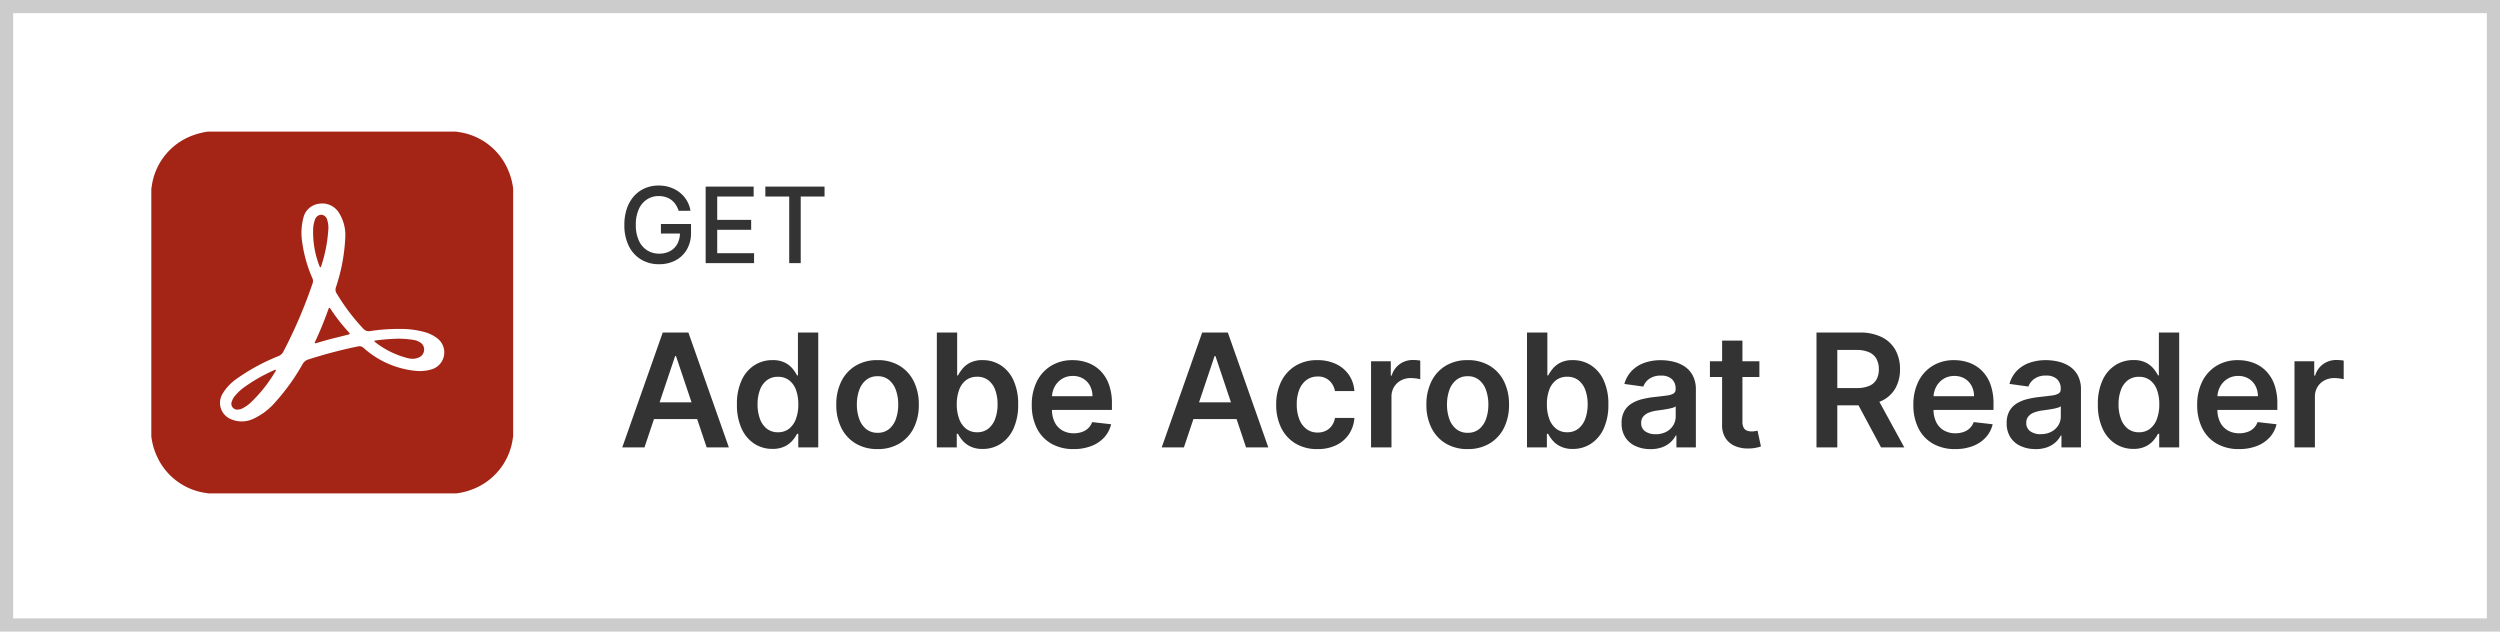 <svg xmlns="http://www.w3.org/2000/svg" width="190" height="48" viewBox="0 0 190 48"><g id="adobe-acrobat-reader" transform="translate(9247 15573)"><g id="グループ_5451" data-name="グループ 5451" transform="translate(-9407 -17792)"><path id="パス_88404" data-name="パス 88404" d="M4.576-3.98a1.83 1.83 0 00-.22-.466 1.457 1.457 0 00-.328-.354 1.4 1.4 0 00-.428-.219 1.76 1.76 0 00-.536-.081 1.616 1.616 0 00-.888.252 1.713 1.713 0 00-.624.739 2.792 2.792 0 00-.229 1.193 2.793 2.793 0 00.23 1.2 1.706 1.706 0 00.631.741 1.679 1.679 0 00.916.252 1.7 1.7 0 00.826-.193 1.357 1.357 0 00.549-.546 1.694 1.694 0 00.2-.833l.227.042H3.23v-.725h2.288v.661a2.493 2.493 0 01-.312 1.272 2.145 2.145 0 01-.858.831A2.611 2.611 0 013.1.08a2.6 2.6 0 01-1.388-.364 2.453 2.453 0 01-.928-1.032 3.544 3.544 0 01-.332-1.59 3.784 3.784 0 01.193-1.25 2.719 2.719 0 01.544-.944 2.369 2.369 0 01.827-.594A2.6 2.6 0 013.057-5.9a2.7 2.7 0 01.88.139 2.4 2.4 0 01.728.394 2.238 2.238 0 01.53.607 2.234 2.234 0 01.283.778zM6.63 0v-5.818h3.648v.755H7.509v1.773h2.58v.755h-2.58v1.78h2.8V0zm4.536-5.064v-.755h4.5v.755h-1.811V0h-.875v-5.064z" transform="translate(207 2239)" fill="#333"/><path id="パス_88403" data-name="パス 88403" d="M1.981 0H.293l3.075-8.727h1.95L8.393 0H6.706L4.377-6.937h-.068zm.055-3.423h4.6v1.272h-4.6zM11.7.116a2.481 2.481 0 01-1.381-.4 2.682 2.682 0 01-.959-1.147 4.3 4.3 0 01-.353-1.832 4.253 4.253 0 01.36-1.844 2.655 2.655 0 01.972-1.138 2.513 2.513 0 011.368-.386 2.037 2.037 0 01.948.194 1.823 1.823 0 01.588.465 2.9 2.9 0 01.335.507h.065v-3.262h1.544V0H13.67v-1.033h-.092a2.682 2.682 0 01-.345.508 1.848 1.848 0 01-.6.454 2.069 2.069 0 01-.933.187zm.43-1.265a1.323 1.323 0 00.836-.266 1.654 1.654 0 00.524-.744 3.14 3.14 0 00.181-1.113 3.111 3.111 0 00-.178-1.1 1.6 1.6 0 00-.522-.73 1.355 1.355 0 00-.841-.26 1.353 1.353 0 00-.859.27 1.635 1.635 0 00-.521.742 3.1 3.1 0 00-.175 1.081 3.138 3.138 0 00.178 1.094 1.684 1.684 0 00.523.755 1.328 1.328 0 00.857.271zM19.694.13a3.165 3.165 0 01-1.661-.423 2.854 2.854 0 01-1.089-1.182 3.86 3.86 0 01-.386-1.77 3.888 3.888 0 01.386-1.778 2.851 2.851 0 011.089-1.185 3.165 3.165 0 011.661-.423 3.165 3.165 0 011.661.423 2.851 2.851 0 011.089 1.185 3.888 3.888 0 01.386 1.778 3.86 3.86 0 01-.386 1.77 2.854 2.854 0 01-1.088 1.182 3.165 3.165 0 01-1.662.423zm.006-1.238a1.322 1.322 0 00.871-.287 1.728 1.728 0 00.521-.773 3.214 3.214 0 00.173-1.084 3.235 3.235 0 00-.173-1.087 1.745 1.745 0 00-.521-.777 1.315 1.315 0 00-.871-.29 1.338 1.338 0 00-.881.29 1.732 1.732 0 00-.524.777 3.234 3.234 0 00-.173 1.087 3.214 3.214 0 00.178 1.084 1.715 1.715 0 00.524.773 1.346 1.346 0 00.876.287zM24.2 0v-8.727h1.544v3.262h.065a2.9 2.9 0 01.335-.507 1.823 1.823 0 01.588-.465 2.037 2.037 0 01.948-.194 2.513 2.513 0 011.368.386 2.655 2.655 0 01.972 1.138 4.253 4.253 0 01.36 1.844 4.3 4.3 0 01-.353 1.832 2.682 2.682 0 01-.961 1.151 2.481 2.481 0 01-1.381.4 2.069 2.069 0 01-.934-.187 1.848 1.848 0 01-.6-.454 2.682 2.682 0 01-.345-.508h-.092V0zm1.514-3.273a3.14 3.14 0 00.186 1.114 1.654 1.654 0 00.524.744 1.323 1.323 0 00.836.266 1.328 1.328 0 00.854-.275 1.684 1.684 0 00.523-.755 3.139 3.139 0 00.178-1.094 3.1 3.1 0 00-.175-1.081 1.635 1.635 0 00-.521-.742 1.353 1.353 0 00-.859-.27 1.355 1.355 0 00-.841.26 1.6 1.6 0 00-.522.73 3.111 3.111 0 00-.182 1.103zM34.6.13a3.334 3.334 0 01-1.7-.413 2.766 2.766 0 01-1.1-1.169 3.891 3.891 0 01-.384-1.783 3.9 3.9 0 01.384-1.774A2.9 2.9 0 0132.884-6.2a3.054 3.054 0 011.633-.428 3.347 3.347 0 011.143.194 2.645 2.645 0 01.955.6 2.789 2.789 0 01.654 1.028 4.179 4.179 0 01.238 1.486v.474h-5.366V-3.89h3.886a1.655 1.655 0 00-.189-.792 1.4 1.4 0 00-.522-.546 1.493 1.493 0 00-.779-.2 1.523 1.523 0 00-.832.226 1.574 1.574 0 00-.555.6 1.712 1.712 0 00-.2.808v.907a2.13 2.13 0 00.208.978 1.471 1.471 0 00.583.623 1.733 1.733 0 00.88.216 1.849 1.849 0 00.609-.1 1.289 1.289 0 00.473-.284 1.225 1.225 0 00.3-.467l1.442.164a2.235 2.235 0 01-.519.993 2.551 2.551 0 01-.974.658A3.658 3.658 0 0134.6.13zM42.978 0h-1.687l3.075-8.727h1.95L49.391 0H47.7l-2.325-6.937h-.068zm.055-3.423h4.6v1.272h-4.6zM53.127.13a3.155 3.155 0 01-1.68-.43 2.845 2.845 0 01-1.079-1.192 3.9 3.9 0 01-.377-1.752 3.881 3.881 0 01.383-1.764A2.88 2.88 0 0151.458-6.2a3.115 3.115 0 011.659-.429 3.255 3.255 0 011.414.292 2.45 2.45 0 01.982.822 2.448 2.448 0 01.42 1.238h-1.476a1.409 1.409 0 00-.424-.791 1.248 1.248 0 00-.892-.317 1.4 1.4 0 00-.832.254 1.641 1.641 0 00-.555.727 2.927 2.927 0 00-.2 1.133 3.041 3.041 0 00.2 1.15 1.647 1.647 0 00.552.737 1.393 1.393 0 00.837.257 1.4 1.4 0 00.611-.13 1.208 1.208 0 00.455-.378 1.446 1.446 0 00.25-.6h1.476a2.555 2.555 0 01-.41 1.228 2.42 2.42 0 01-.963.836 3.187 3.187 0 01-1.435.301zM57.2 0v-6.545h1.5v1.091h.068a1.64 1.64 0 01.616-.877 1.688 1.688 0 011-.309q.128 0 .288.012a2.146 2.146 0 01.268.034v1.417a2.053 2.053 0 00-.312-.06 3.016 3.016 0 00-.4-.029 1.563 1.563 0 00-.758.181 1.356 1.356 0 00-.526.5 1.4 1.4 0 00-.192.736V0zm7.343.13a3.165 3.165 0 01-1.661-.423 2.854 2.854 0 01-1.089-1.182 3.86 3.86 0 01-.386-1.77 3.888 3.888 0 01.386-1.778 2.851 2.851 0 011.089-1.185 3.165 3.165 0 011.661-.423 3.165 3.165 0 011.661.423A2.851 2.851 0 0167.3-5.023a3.888 3.888 0 01.386 1.778 3.86 3.86 0 01-.386 1.77 2.854 2.854 0 01-1.094 1.182 3.165 3.165 0 01-1.662.423zm.007-1.238a1.322 1.322 0 00.871-.287 1.728 1.728 0 00.521-.773 3.214 3.214 0 00.173-1.084 3.234 3.234 0 00-.173-1.087 1.745 1.745 0 00-.521-.777 1.315 1.315 0 00-.871-.29 1.338 1.338 0 00-.881.29 1.732 1.732 0 00-.524.777 3.235 3.235 0 00-.173 1.087 3.214 3.214 0 00.173 1.084 1.715 1.715 0 00.524.773 1.346 1.346 0 00.882.287zM69.051 0v-8.727H70.6v3.262h.065A2.9 2.9 0 0171-5.971a1.823 1.823 0 01.588-.465 2.037 2.037 0 01.948-.194 2.513 2.513 0 011.368.386 2.655 2.655 0 01.972 1.138 4.253 4.253 0 01.36 1.844 4.3 4.3 0 01-.353 1.832 2.682 2.682 0 01-.967 1.15 2.481 2.481 0 01-1.381.4 2.069 2.069 0 01-.935-.191 1.848 1.848 0 01-.6-.454 2.682 2.682 0 01-.345-.508h-.092V0zm1.514-3.273a3.14 3.14 0 00.181 1.113 1.654 1.654 0 00.524.744 1.323 1.323 0 00.836.266 1.328 1.328 0 00.854-.275 1.684 1.684 0 00.523-.755 3.139 3.139 0 00.178-1.094 3.1 3.1 0 00-.175-1.081 1.635 1.635 0 00-.521-.742 1.353 1.353 0 00-.859-.27 1.355 1.355 0 00-.841.26 1.594 1.594 0 00-.522.73 3.111 3.111 0 00-.178 1.104zM78.433.133a2.686 2.686 0 01-1.12-.225 1.809 1.809 0 01-.784-.663 1.93 1.93 0 01-.288-1.083 1.836 1.836 0 01.206-.916 1.594 1.594 0 01.56-.581 2.822 2.822 0 01.8-.329 6.766 6.766 0 01.921-.162q.578-.063.935-.112a1.35 1.35 0 00.521-.153.357.357 0 00.163-.325v-.027a.967.967 0 00-.284-.745 1.167 1.167 0 00-.824-.264 1.459 1.459 0 00-.9.248 1.239 1.239 0 00-.447.584l-1.439-.2a2.314 2.314 0 01.563-1 2.484 2.484 0 01.959-.605 3.7 3.7 0 011.253-.2 4.1 4.1 0 01.94.11 2.657 2.657 0 01.858.365 1.882 1.882 0 01.624.69 2.252 2.252 0 01.236 1.085V0h-1.479v-.9h-.051a1.831 1.831 0 01-.395.511 1.914 1.914 0 01-.635.379 2.53 2.53 0 01-.893.143zM78.832-1a1.669 1.669 0 00.807-.185 1.36 1.36 0 00.528-.491 1.266 1.266 0 00.186-.671v-.77a.738.738 0 01-.247.112 3.641 3.641 0 01-.385.089q-.214.039-.424.068l-.363.051a2.731 2.731 0 00-.617.154 1.029 1.029 0 00-.43.3.739.739 0 00-.157.488.733.733 0 00.311.641 1.345 1.345 0 00.791.214zm7.882-5.543v1.193h-3.76v-1.195zm-2.833-1.571h1.544v6.147a.962.962 0 00.094.473.489.489 0 00.252.223.985.985 0 00.352.06 1.492 1.492 0 00.263-.022q.121-.022.187-.036l.259 1.2q-.124.042-.351.093a2.889 2.889 0 01-.556.06 2.485 2.485 0 01-1.044-.177 1.6 1.6 0 01-.735-.6 1.8 1.8 0 01-.267-1.024zM91.053 0v-8.727h3.277a3.683 3.683 0 011.688.35 2.4 2.4 0 011.036.979 2.953 2.953 0 01.346 1.463 2.856 2.856 0 01-.355 1.453 2.357 2.357 0 01-1.045.95 3.873 3.873 0 01-1.7.335h-2.326v-1.31h2.12a2.413 2.413 0 00.962-.164 1.139 1.139 0 00.556-.483 1.564 1.564 0 00.18-.781 1.625 1.625 0 00-.182-.794 1.179 1.179 0 00-.558-.5 2.316 2.316 0 00-.968-.174h-1.449V0zm4.51-3.955L97.725 0h-1.766l-2.12-3.955zM101.6.13a3.334 3.334 0 01-1.7-.413 2.766 2.766 0 01-1.1-1.169 3.891 3.891 0 01-.384-1.783 3.9 3.9 0 01.384-1.774A2.9 2.9 0 0199.883-6.2a3.054 3.054 0 011.633-.428 3.347 3.347 0 011.143.194 2.645 2.645 0 01.955.6 2.789 2.789 0 01.654 1.028 4.179 4.179 0 01.238 1.486v.474H99.14V-3.89h3.886a1.655 1.655 0 00-.189-.792 1.4 1.4 0 00-.522-.546 1.493 1.493 0 00-.779-.2 1.523 1.523 0 00-.832.226 1.574 1.574 0 00-.555.6 1.712 1.712 0 00-.2.808v.907a2.13 2.13 0 00.208.978 1.471 1.471 0 00.583.623 1.733 1.733 0 00.88.216 1.849 1.849 0 00.609-.1 1.289 1.289 0 00.473-.284 1.226 1.226 0 00.3-.467l1.442.164a2.235 2.235 0 01-.519.993 2.551 2.551 0 01-.974.658A3.658 3.658 0 01101.6.13zm6.1 0a2.686 2.686 0 01-1.12-.225 1.809 1.809 0 01-.784-.663 1.93 1.93 0 01-.288-1.083 1.836 1.836 0 01.206-.916 1.594 1.594 0 01.56-.581 2.822 2.822 0 01.8-.329 6.766 6.766 0 01.921-.162q.578-.063.935-.112a1.35 1.35 0 00.521-.153.357.357 0 00.163-.325v-.027a.967.967 0 00-.284-.745 1.167 1.167 0 00-.824-.264 1.459 1.459 0 00-.9.248 1.239 1.239 0 00-.447.584l-1.439-.2a2.314 2.314 0 01.563-1 2.484 2.484 0 01.959-.605 3.7 3.7 0 011.253-.2 4.1 4.1 0 01.94.11 2.657 2.657 0 01.858.365 1.882 1.882 0 01.624.69 2.252 2.252 0 01.236 1.085V0h-1.483v-.9h-.051a1.831 1.831 0 01-.395.511 1.914 1.914 0 01-.635.379 2.53 2.53 0 01-.896.143zm.4-1.135a1.669 1.669 0 00.807-.185 1.36 1.36 0 00.528-.491 1.266 1.266 0 00.186-.671v-.77a.738.738 0 01-.247.112 3.641 3.641 0 01-.385.089q-.214.039-.424.068l-.363.051a2.731 2.731 0 00-.617.154 1.029 1.029 0 00-.43.3.739.739 0 00-.157.488.733.733 0 00.311.641 1.345 1.345 0 00.783.219zm7.035 1.121a2.481 2.481 0 01-1.381-.4 2.682 2.682 0 01-.963-1.151 4.3 4.3 0 01-.353-1.832 4.253 4.253 0 01.36-1.844 2.655 2.655 0 01.972-1.138 2.513 2.513 0 011.368-.386 2.037 2.037 0 01.948.194 1.823 1.823 0 01.588.465 2.9 2.9 0 01.335.507h.065v-3.258h1.544V0H117.1v-1.033h-.092a2.682 2.682 0 01-.345.508 1.848 1.848 0 01-.6.454 2.069 2.069 0 01-.928.187zm.43-1.265a1.323 1.323 0 00.836-.266 1.654 1.654 0 00.524-.744 3.14 3.14 0 00.181-1.113 3.111 3.111 0 00-.178-1.1 1.594 1.594 0 00-.522-.73 1.355 1.355 0 00-.841-.26 1.353 1.353 0 00-.859.27 1.635 1.635 0 00-.521.742 3.1 3.1 0 00-.175 1.081 3.138 3.138 0 00.178 1.094 1.684 1.684 0 00.523.755 1.328 1.328 0 00.854.271zM123.171.13a3.334 3.334 0 01-1.7-.413 2.766 2.766 0 01-1.1-1.169 3.891 3.891 0 01-.384-1.783 3.9 3.9 0 01.385-1.774 2.9 2.9 0 011.083-1.191 3.054 3.054 0 011.633-.428 3.347 3.347 0 011.143.194 2.645 2.645 0 01.955.6 2.789 2.789 0 01.654 1.028 4.179 4.179 0 01.238 1.486v.474h-5.366V-3.89h3.888a1.655 1.655 0 00-.189-.792 1.4 1.4 0 00-.522-.546 1.493 1.493 0 00-.779-.2 1.523 1.523 0 00-.832.226 1.574 1.574 0 00-.555.6 1.712 1.712 0 00-.2.808v.907a2.13 2.13 0 00.208.978 1.471 1.471 0 00.583.623 1.733 1.733 0 00.88.216 1.849 1.849 0 00.609-.1 1.289 1.289 0 00.473-.284 1.226 1.226 0 00.3-.467l1.442.164a2.235 2.235 0 01-.519.993 2.551 2.551 0 01-.974.658 3.658 3.658 0 01-1.354.236zm4.21-.13v-6.545h1.5v1.091h.068a1.64 1.64 0 01.616-.877 1.688 1.688 0 011-.309q.128 0 .288.012a2.147 2.147 0 01.268.034v1.417a2.053 2.053 0 00-.312-.06 3.016 3.016 0 00-.4-.029 1.563 1.563 0 00-.758.181 1.356 1.356 0 00-.526.5 1.4 1.4 0 00-.192.736V0z" transform="translate(207 2253)" fill="#333"/><path id="長方形_77524" data-name="長方形 77524" d="M1 1v46h188V1H1M0 0h190v48H0z" transform="translate(160 2219)" fill="#ccc"/></g><path id="合体_35" data-name="合体 35" d="M4.332 27.5c-.034-.008-.066-.018-.1-.023A4.808 4.808 0 01.51 24.853 5.146 5.146 0 010 23.169V4.332c.009-.045.019-.09.026-.134A4.808 4.808 0 013.086.314 5.421 5.421 0 014.332 0h18.837c.034.008.066.018.1.023a4.805 4.805 0 013.722 2.624 5.149 5.149 0 01.509 1.685v18.837c-.009.05-.02.1-.027.151a4.822 4.822 0 01-2.65 3.687 5.182 5.182 0 01-1.654.493zM12.7 5.492a1.388 1.388 0 00-1.15 1.093 4.521 4.521 0 00-.077 1.857 10.093 10.093 0 00.768 2.7.51.51 0 01.016.394 36.921 36.921 0 01-2.214 5.176.723.723 0 01-.389.356 15.144 15.144 0 00-3.122 1.687 3.732 3.732 0 00-1.11 1.157 1.34 1.34 0 00.692 1.97 2.033 2.033 0 001.573-.023 4.907 4.907 0 001.723-1.282 16.138 16.138 0 002.091-2.91.722.722 0 01.437-.348 35.619 35.619 0 013.769-.992.452.452 0 01.419.108 6.928 6.928 0 004.057 1.758 3.07 3.07 0 001.2-.149 1.342 1.342 0 00.425-2.27 2.706 2.706 0 00-1.045-.539A6.673 6.673 0 0019 15a14.464 14.464 0 00-2.361.159.552.552 0 01-.529-.178 15.681 15.681 0 01-2.017-2.668.533.533 0 01-.056-.5 13.8 13.8 0 00.707-3.844 3.153 3.153 0 00-.509-1.836 1.493 1.493 0 00-1.251-.67 1.825 1.825 0 00-.284.029zM6.113 20.528a1.273 1.273 0 01.238-.434 3.745 3.745 0 01.768-.707 12.6 12.6 0 012.207-1.249c.041-.019.089-.059.127-.027s0 .084-.026.12a10.812 10.812 0 01-1.894 2.384 2.557 2.557 0 01-.62.426.878.878 0 01-.346.09.446.446 0 01-.454-.603zm13.356-3.314a6.668 6.668 0 01-2.433-1.193c-.034-.027-.091-.048-.077-.1s.075-.041.118-.048a15.631 15.631 0 011.725-.134 7.906 7.906 0 011.163.1 1.231 1.231 0 01.46.182.61.61 0 01.307.576.637.637 0 01-.389.564 1.137 1.137 0 01-.488.106 1.582 1.582 0 01-.386-.053zm-7.035-1.136c-.034-.041 0-.087.023-.126.378-.8.7-1.615 1-2.442.016-.042.022-.1.07-.11s.075.044.1.081a13.19 13.19 0 001.38 1.769c.027.029.048.063.07.091-.02.086-.091.088-.149.1-.465.118-.932.229-1.4.351-.326.086-.648.185-.973.278a.352.352 0 01-.085.023.054.054 0 01-.036-.015zm.318-5.927a7.123 7.123 0 01-.452-2.758 2.375 2.375 0 01.133-.689.538.538 0 01.477-.385.506.506 0 01.461.4 1.957 1.957 0 01.077.781 10.914 10.914 0 01-.509 2.639c-.02.063-.023.138-.093.176-.067-.039-.074-.107-.093-.164z" transform="translate(-9235.5 -15563)" fill="#a42516"/></g></svg>